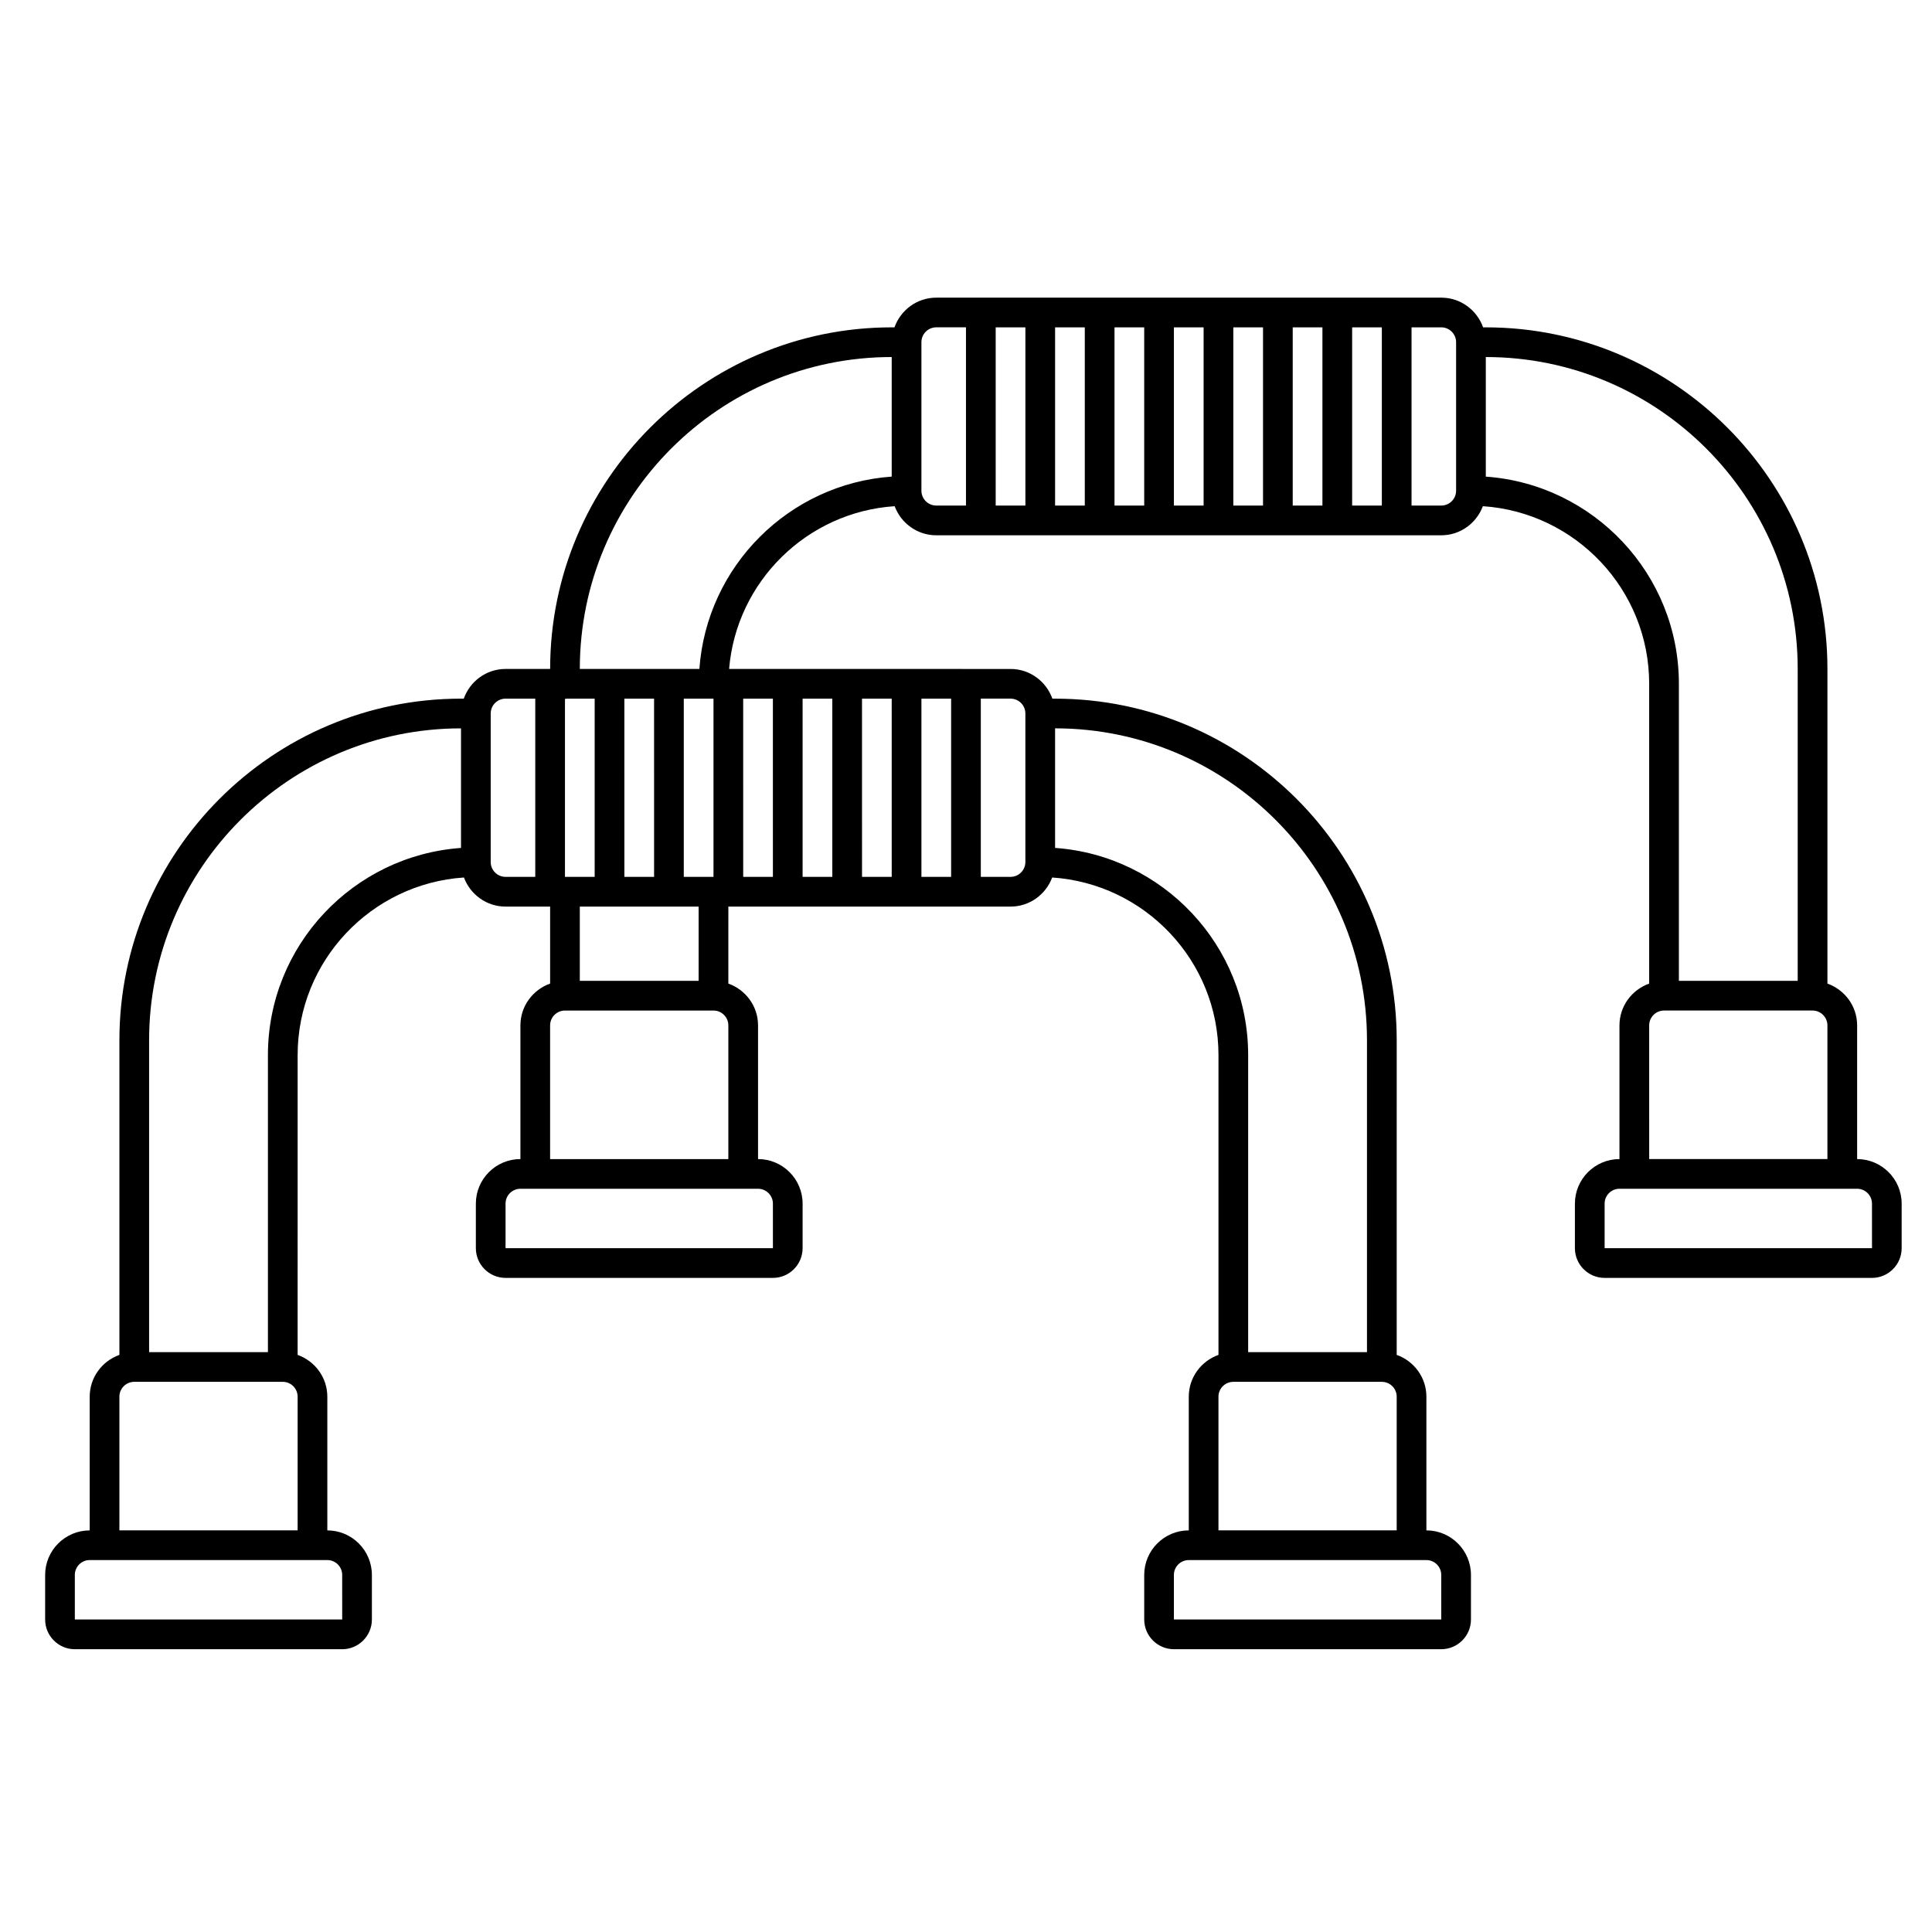 <?xml version="1.0" encoding="UTF-8"?>
<!-- Uploaded to: SVG Repo, www.svgrepo.com, Generator: SVG Repo Mixer Tools -->
<svg fill="#000000" width="800px" height="800px" version="1.1" viewBox="144 144 512 512" xmlns="http://www.w3.org/2000/svg">
 <path d="m636.16 451.17v-35.426c0-5.125-3.301-9.453-7.871-11.082v-83.383c0-49.918-40.609-90.527-90.527-90.527h-0.723c-1.629-4.57-5.961-7.871-11.082-7.871h-133.83c-5.125 0-9.453 3.301-11.082 7.871h-0.723c-49.922 0-90.527 40.613-90.527 90.527h-11.809c-5.125 0-9.453 3.301-11.082 7.871h-0.727c-49.922 0-90.531 40.613-90.531 90.531v83.379c-4.57 1.629-7.871 5.961-7.871 11.086v35.426c-6.512 0-11.809 5.297-11.809 11.809v11.809c0 4.34 3.531 7.871 7.871 7.871h70.848c4.34 0 7.871-3.531 7.871-7.871v-11.809c0-6.512-5.297-11.809-11.809-11.809v-35.426c0-5.125-3.301-9.453-7.871-11.082l0.004-79.449c0-24.977 19.5-45.434 44.07-47.07 1.672 4.488 5.969 7.711 11.031 7.711h11.809v20.402c-4.57 1.629-7.871 5.961-7.871 11.082v35.426c-6.512 0-11.809 5.297-11.809 11.809v11.809c0 4.34 3.531 7.871 7.871 7.871h70.848c4.34 0 7.871-3.531 7.871-7.871v-11.809c0-6.512-5.297-11.809-11.809-11.809v-35.426c0-5.125-3.301-9.453-7.871-11.082l0.004-20.402h74.785c5.066 0 9.359-3.223 11.031-7.711 24.57 1.637 44.07 22.094 44.07 47.07v79.445c-4.57 1.629-7.871 5.961-7.871 11.082v35.426c-6.512 0-11.809 5.297-11.809 11.809v11.809c0 4.34 3.531 7.871 7.871 7.871h70.848c4.34 0 7.871-3.531 7.871-7.871v-11.809c0-6.512-5.297-11.809-11.809-11.809v-35.426c0-5.125-3.301-9.453-7.871-11.082l0.004-83.379c0-49.918-40.609-90.527-90.527-90.527h-0.723c-1.629-4.57-5.961-7.871-11.082-7.871l-74.59-0.004c1.926-23.16 20.609-41.582 43.871-43.133 1.672 4.484 5.969 7.711 11.031 7.711h133.82c5.066 0 9.359-3.223 11.031-7.711 24.574 1.637 44.074 22.094 44.074 47.07v79.445c-4.57 1.629-7.871 5.961-7.871 11.082v35.426c-6.512 0-11.809 5.297-11.809 11.809v11.809c0 4.34 3.531 7.871 7.871 7.871h70.848c4.34 0 7.871-3.531 7.871-7.871v-11.809c0.004-6.512-5.297-11.809-11.805-11.809zm-212.55-220.42h7.871v47.23h-7.871zm-7.871 47.23h-7.871v-47.23h7.871zm23.617-47.23h7.871v47.23h-7.871zm15.742 0h7.871v47.23h-7.871zm15.746 0h7.871v47.23h-7.871zm15.742 0h7.871v47.23h-7.871zm15.746 0h7.871v47.23h-7.871zm-169.25 98.398v47.23h-7.871v-47.23zm47.234 47.234h-7.871l-0.004-47.234h7.871zm7.871-47.234h7.871v47.23h-7.871zm-23.617 47.234h-7.871v-47.234h7.871zm-15.742 0h-7.871l-0.004-47.234h7.871zm-31.488 0h-7.871l-0.004-47.234h7.871zm-15.746 0h-7.871v-47.152c0.137 0 0.254-0.062 0.391-0.078l7.481-0.004zm-66.91 184.99 0.004 11.809h-70.855v-11.809c0-2.168 1.762-3.938 3.938-3.938h62.977c2.172 0 3.938 1.77 3.938 3.938zm-59.043-11.809v-35.426c0-2.168 1.762-3.938 3.938-3.938h39.359c2.172 0 3.938 1.766 3.938 3.938v35.426zm39.363-125.95v78.719l-31.488 0.004v-82.656c0-45.578 37.082-82.656 82.656-82.656v31.688c-28.551 2.031-51.168 25.848-51.168 54.902zm59.039-51.168v-39.359c0-2.168 1.762-3.938 3.938-3.938h7.871v47.23h-7.871c-2.176 0.004-3.938-1.766-3.938-3.934zm74.785 90.531 0.004 11.809-70.855-0.004v-11.809c0-2.168 1.762-3.938 3.938-3.938h62.977c2.172 0.004 3.938 1.77 3.938 3.941zm-59.043-11.809v-35.426c0-2.168 1.762-3.938 3.938-3.938h39.359c2.172 0 3.938 1.766 3.938 3.938v35.426zm39.359-47.234h-31.488v-19.68h31.488zm196.8 157.44 0.004 11.809h-70.852v-11.809c0-2.168 1.762-3.938 3.938-3.938h62.977c2.172 0 3.934 1.77 3.934 3.938zm-59.039-11.809v-35.426c0-2.168 1.762-3.938 3.938-3.938h39.359c2.172 0 3.938 1.766 3.938 3.938v35.426zm39.359-129.89v82.656h-31.488v-78.723c0-29.055-22.621-52.871-51.168-54.902v-31.688c45.578 0 82.656 37.074 82.656 82.656zm-90.527-86.594v39.359c0 2.168-1.762 3.938-3.938 3.938h-7.871v-47.234h7.871c2.176 0 3.938 1.77 3.938 3.938zm-86.391-11.809h-31.688c0-45.578 37.082-82.656 82.656-82.656v31.688c-27.242 1.938-49.031 23.73-50.969 50.969zm58.84-47.23v-39.359c0-2.168 1.762-3.938 3.938-3.938h7.871v47.23h-7.871c-2.176 0-3.938-1.766-3.938-3.934zm137.76 3.934h-7.871v-47.23h7.871c2.172 0 3.938 1.766 3.938 3.938v39.359c0 2.168-1.762 3.934-3.938 3.934zm11.809-7.668v-31.691c45.574 0 82.656 37.078 82.656 82.656v82.656h-31.488v-78.719c0-29.055-22.617-52.871-51.168-54.902zm43.297 145.43c0-2.168 1.762-3.938 3.938-3.938h39.359c2.172 0 3.938 1.766 3.938 3.938v35.426h-47.23zm-11.809 59.039v-11.809c0-2.168 1.762-3.938 3.938-3.938h62.977c2.172 0 3.938 1.766 3.938 3.938l0.004 11.809z"/>
</svg>